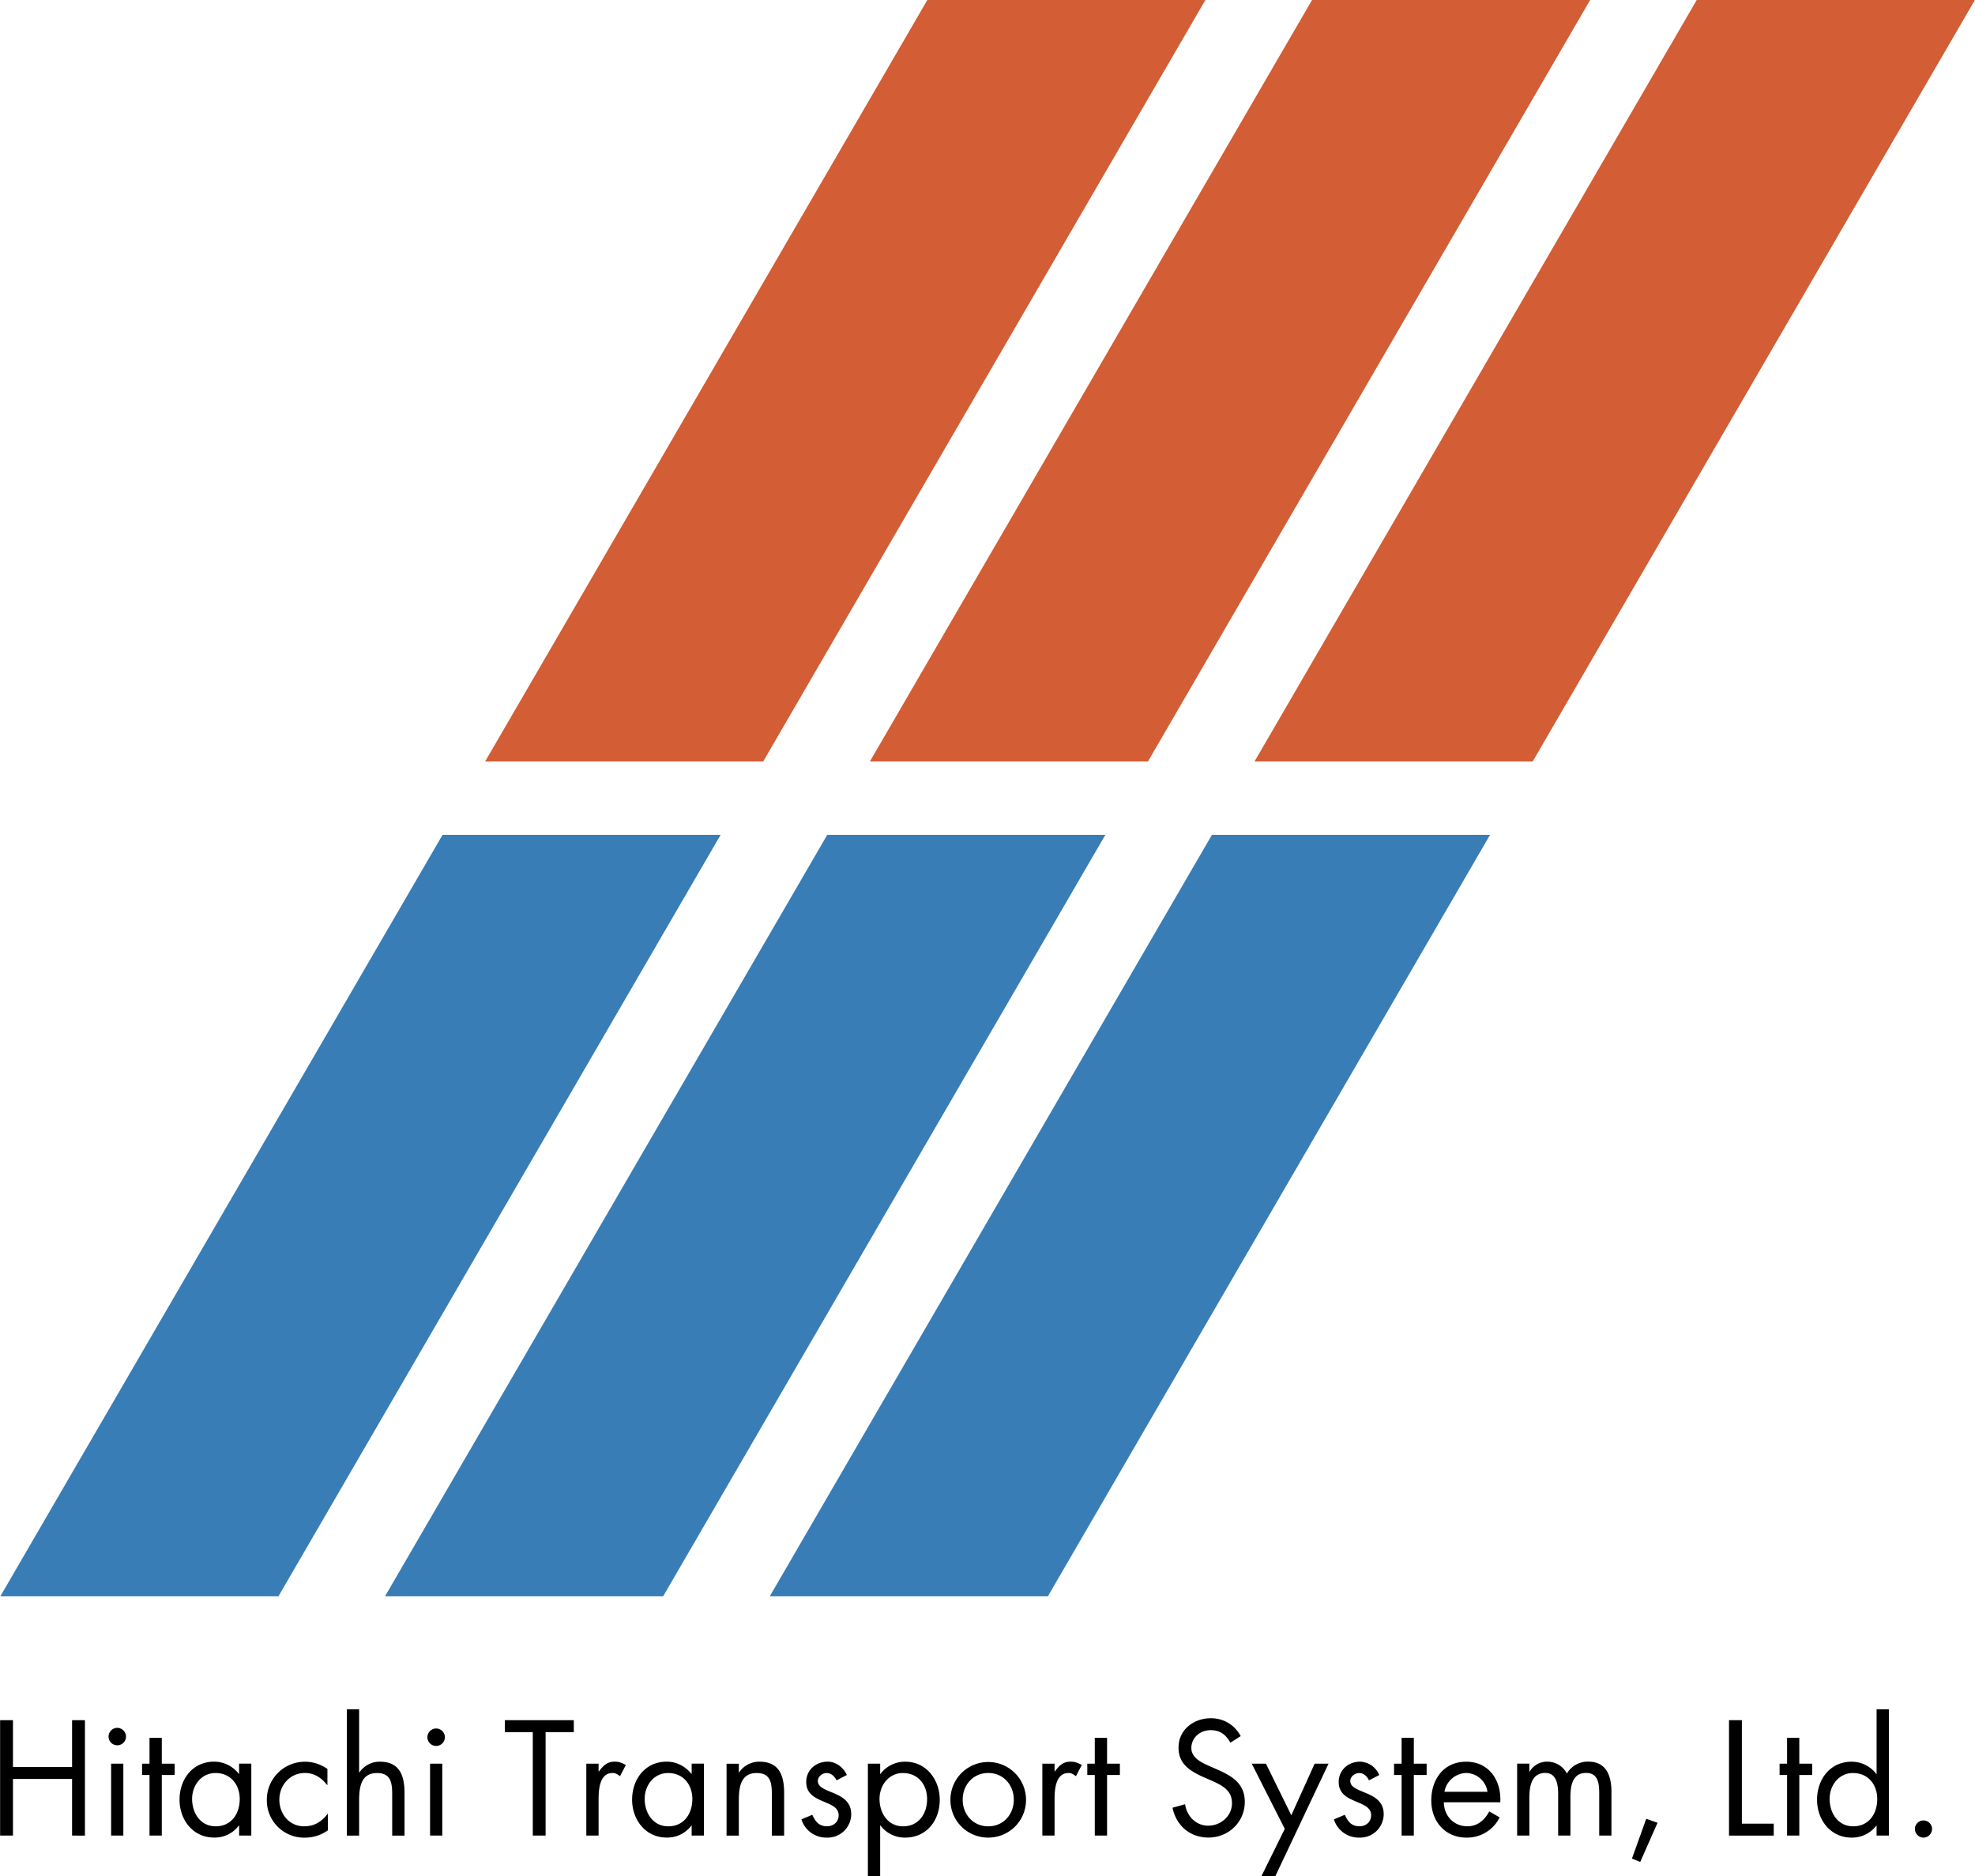 <svg xmlns="http://www.w3.org/2000/svg" width="2500" height="2375" viewBox="0 0 40.061 38.062"><path fill="#397db7" d="M5.646 32.388l8.97-15.449H8.975L.004 32.388h5.642zM13.45 32.388l8.971-15.449h-5.642L7.808 32.388h5.642zM21.255 32.388l8.97-15.449h-5.642l-8.97 15.449h5.642z"/><path fill="#d35d35" d="M15.48 15.45L24.451 0H18.81L9.839 15.45h5.641zM23.285 15.45L32.256 0h-5.642l-8.97 15.45h5.641zM31.09 15.45L40.061 0h-5.643l-8.971 15.45h5.643z"/><path d="M1.46 35.851v-.95h.261v2.341H1.46v-1.149H.261v1.149H0v-2.341h.261v.95H1.46zM2.252 35.783H2.5v1.459h-.248v-1.459zm.302-.55a.177.177 0 0 1-.354 0c0-.097.081-.177.177-.177a.18.18 0 0 1 .177.177zM3.28 37.242h-.249v-1.229H2.88v-.23h.151v-.525h.249v.525h.261v.23H3.28v1.229zM5.097 37.242h-.248v-.202h-.007a.611.611 0 0 1-.503.242c-.429 0-.699-.363-.699-.767 0-.416.264-.773.702-.773a.63.63 0 0 1 .5.248h.006v-.208h.248v1.46h.001zm-1.202-.745c0 .286.167.557.479.557.32 0 .487-.258.487-.553 0-.292-.183-.528-.491-.528-.288-.001-.475.251-.475.524zM6.641 36.217h-.006c-.115-.146-.258-.245-.454-.245-.301 0-.516.249-.516.541 0 .289.199.541.503.541.208 0 .354-.094.475-.252h.007v.333a.803.803 0 0 1-.463.149.756.756 0 0 1-.776-.77.77.77 0 0 1 .779-.77c.158 0 .32.053.45.146v.327h.001zM7.283 34.68v1.273l.007.007a.49.49 0 0 1 .417-.217c.403 0 .497.292.497.634v.866h-.25v-.823c0-.236-.019-.447-.308-.447-.341 0-.363.317-.363.578v.692h-.248V34.68h.248zM8.722 35.783h.248v1.459h-.248v-1.459zm.3-.55a.177.177 0 1 1-.353 0 .177.177 0 0 1 .353 0zM11.066 37.242h-.26v-2.099h-.566v-.242h1.398v.242h-.572v2.099zM12.141 35.941h.006c.087-.115.162-.199.323-.199.084 0 .152.027.224.068l-.118.227c-.05-.034-.084-.065-.149-.065-.273 0-.286.352-.286.541v.729h-.249v-1.459h.249v.158zM14.278 37.242h-.249v-.202h-.006a.611.611 0 0 1-.503.242c-.428 0-.699-.363-.699-.767 0-.416.264-.773.702-.773.199 0 .378.093.5.248h.006v-.208h.249v1.46zm-1.202-.745c0 .286.168.557.479.557.32 0 .488-.258.488-.553 0-.292-.183-.528-.491-.528-.29-.001-.476.251-.476.524zM14.986 35.96h.006a.49.49 0 0 1 .416-.217c.404 0 .497.292.497.634v.866h-.249v-.823c0-.236-.019-.447-.307-.447-.342 0-.363.317-.363.578v.692h-.249v-1.459h.249v.176zM16.968 36.122c-.035-.078-.109-.149-.199-.149-.087 0-.18.068-.18.161 0 .269.677.184.677.674a.478.478 0 0 1-.494.475.525.525 0 0 1-.516-.37l.221-.093c.062.137.134.233.298.233.133 0 .236-.09.236-.224 0-.326-.658-.215-.658-.674 0-.246.199-.413.435-.413.168 0 .323.118.389.271l-.209.109zM17.853 35.991h.006a.619.619 0 0 1 .504-.248c.429 0 .699.369.699.773 0 .417-.264.767-.703.767a.615.615 0 0 1-.5-.246h-.006v1.025h-.249v-2.279h.249v.208zm-.013.506c0 .286.167.557.478.557.32 0 .487-.258.487-.553 0-.292-.183-.528-.49-.528-.288-.001-.475.251-.475.524zM19.278 36.516a.767.767 0 1 1 1.534 0c0 .429-.342.767-.767.767s-.767-.338-.767-.767zm.249-.003c0 .298.211.541.519.541.308 0 .518-.242.518-.541 0-.295-.21-.541-.518-.541-.308 0-.519.245-.519.541zM21.39 35.941h.006c.088-.115.162-.199.323-.199.084 0 .152.027.224.068l-.118.227c-.049-.034-.083-.065-.148-.065-.273 0-.286.352-.286.541v.729h-.248v-1.459h.248v.158h-.001zM22.456 37.242h-.249v-1.229h-.152v-.23h.152v-.525h.249v.525h.26v.23h-.26v1.229zM24.958 35.357c-.093-.162-.205-.254-.403-.254-.208 0-.389.149-.389.363 0 .202.209.295.367.366l.155.068c.305.134.562.286.562.658 0 .41-.33.724-.736.724-.376 0-.655-.242-.73-.605l.255-.071c.034.239.218.435.469.435.252 0 .482-.192.482-.456 0-.274-.214-.367-.432-.466l-.143-.062c-.273-.124-.509-.264-.509-.6 0-.363.307-.596.655-.596.261 0 .481.133.606.363l-.209.133zM25.391 35.783h.288l.515 1.047.473-1.047h.282l-1.078 2.279h-.282l.472-.956-.67-1.323zM27.769 36.122c-.034-.078-.108-.149-.198-.149-.087 0-.181.068-.181.161 0 .269.678.183.678.674a.478.478 0 0 1-.494.475.526.526 0 0 1-.516-.37l.221-.093c.062.137.134.233.298.233.134 0 .236-.09.236-.224 0-.326-.658-.215-.658-.674 0-.246.198-.413.435-.413a.44.44 0 0 1 .388.271l-.209.109zM28.679 37.242h-.248v-1.229h-.153v-.23h.153v-.525h.248v.525h.26v.23h-.26v1.229zM29.288 36.566c.003.27.195.487.478.487.211 0 .348-.128.444-.301l.21.121a.736.736 0 0 1-.673.41c-.435 0-.714-.332-.714-.751 0-.432.252-.789.708-.789.469 0 .717.388.692.823h-1.145zm.885-.212a.445.445 0 0 0-.429-.382.462.462 0 0 0-.444.382h.873zM31.023 35.941h.007a.41.41 0 0 1 .351-.199c.171 0 .326.09.403.242a.486.486 0 0 1 .438-.242c.372 0 .466.304.466.611v.888h-.248v-.847c0-.19-.012-.423-.267-.423-.285 0-.317.276-.317.497v.773h-.249v-.829c0-.18-.021-.441-.261-.441-.292 0-.323.295-.323.516v.754h-.248v-1.459h.248v.159zM33.623 36.982l-.351.795-.168-.069.29-.807.229.081zM35.334 37h.646v.242h-.907v-2.341h.261V37zM36.499 37.242h-.248v-1.229h-.152v-.23h.152v-.525h.248v.525h.261v.23h-.261v1.229zM38.067 37.041h-.006a.62.62 0 0 1-.503.242c-.428 0-.699-.363-.699-.767 0-.416.265-.773.702-.773a.63.63 0 0 1 .5.248h.006V34.68h.249v2.562h-.249v-.201zm-.953-.544c0 .286.168.557.479.557.319 0 .487-.258.487-.553 0-.292-.183-.528-.491-.528-.288-.001-.475.251-.475.524zM39.192 37.106c0 .096-.078.177-.174.177s-.174-.081-.174-.177c0-.093.078-.171.174-.171s.174.078.174.171z"/></svg>